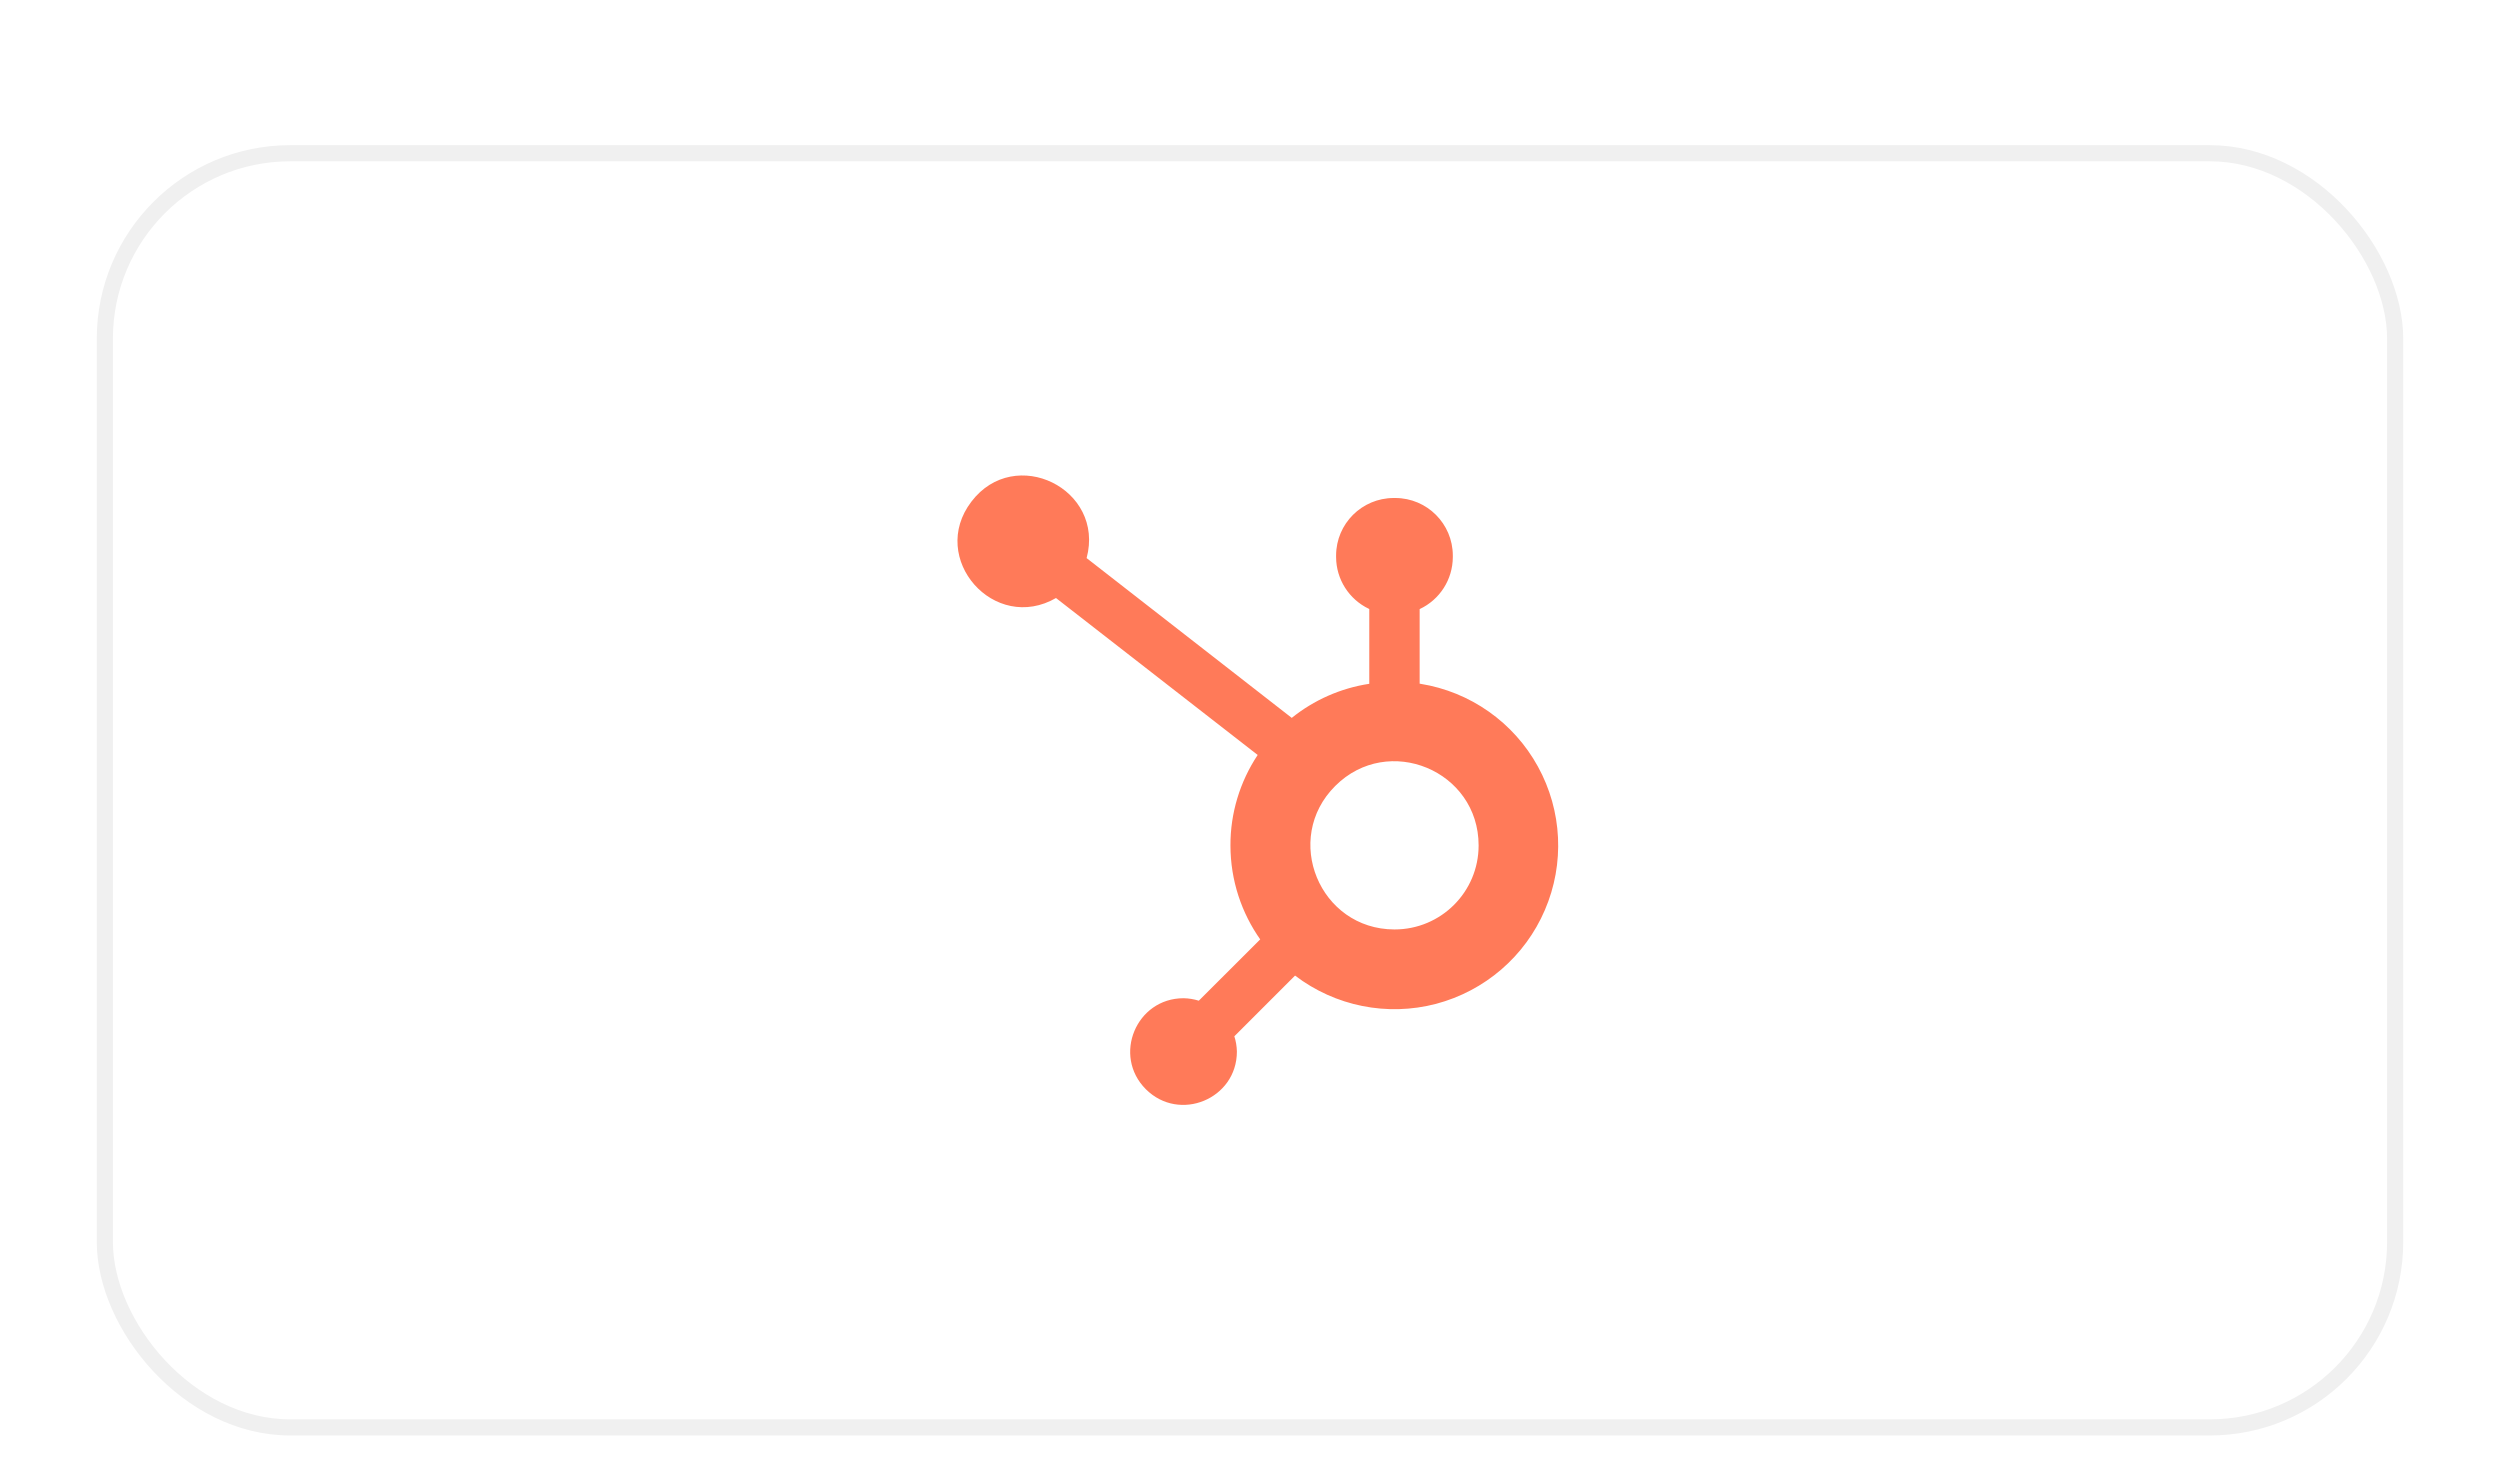 <svg width="155" height="92" viewBox="0 0 155 92" fill="none" xmlns="http://www.w3.org/2000/svg">
<g filter="url(#filter0_ddi_3360_30483)">
<rect x="6" y="2" width="143" height="80" rx="12" fill="white"/>
<rect x="6.5" y="2.5" width="142" height="79" rx="11.5" stroke="#F0F0F0"/>
<g clip-path="url(#clip0_3360_30483)">
<path d="M88.018 35.386V30.764C89.268 30.18 90.068 28.93 90.075 27.545V27.437C90.069 25.476 88.482 23.882 86.514 23.876H86.405C84.437 23.882 82.844 25.468 82.838 27.437V27.545C82.844 28.916 83.638 30.161 84.876 30.75L84.895 30.763V35.396C83.13 35.663 81.461 36.4 80.071 37.523L80.091 37.511L67.37 27.602C68.519 23.311 62.92 20.563 60.229 24.099C57.531 27.628 61.651 32.3 65.492 30.066L65.472 30.078L77.976 39.808C76.872 41.472 76.281 43.421 76.288 45.413C76.288 47.59 76.981 49.616 78.154 51.272L78.135 51.24L74.326 55.043C74.022 54.948 73.705 54.896 73.387 54.89H73.38C70.442 54.89 68.963 58.452 71.044 60.533C73.126 62.609 76.687 61.136 76.687 58.197C76.681 57.867 76.624 57.536 76.522 57.225L76.528 57.251L80.293 53.486C82.782 55.384 86.007 56.032 89.034 55.239C92.055 54.439 94.55 52.3 95.781 49.424C97.019 46.549 96.86 43.267 95.35 40.525C93.846 37.783 91.153 35.891 88.069 35.396L88.005 35.384L88.018 35.386ZM86.449 50.626C81.809 50.614 79.499 45.001 82.787 41.727C86.069 38.451 91.674 40.775 91.674 45.414V45.421C91.674 48.296 89.345 50.626 86.463 50.626H86.449Z" fill="#FF7A59"/>
</g>
</g>
<defs>
<filter id="filter0_ddi_3360_30483" x="0" y="0" width="155" height="92" filterUnits="userSpaceOnUse" color-interpolation-filters="sRGB">
<feFlood flood-opacity="0" result="BackgroundImageFix"/>
<feColorMatrix in="SourceAlpha" type="matrix" values="0 0 0 0 0 0 0 0 0 0 0 0 0 0 0 0 0 0 127 0" result="hardAlpha"/>
<feMorphology radius="2" operator="erode" in="SourceAlpha" result="effect1_dropShadow_3360_30483"/>
<feOffset dy="2"/>
<feGaussianBlur stdDeviation="2"/>
<feColorMatrix type="matrix" values="0 0 0 0 0.063 0 0 0 0 0.094 0 0 0 0 0.157 0 0 0 0.06 0"/>
<feBlend mode="normal" in2="BackgroundImageFix" result="effect1_dropShadow_3360_30483"/>
<feColorMatrix in="SourceAlpha" type="matrix" values="0 0 0 0 0 0 0 0 0 0 0 0 0 0 0 0 0 0 127 0" result="hardAlpha"/>
<feMorphology radius="2" operator="erode" in="SourceAlpha" result="effect2_dropShadow_3360_30483"/>
<feOffset dy="4"/>
<feGaussianBlur stdDeviation="4"/>
<feColorMatrix type="matrix" values="0 0 0 0 0.063 0 0 0 0 0.094 0 0 0 0 0.157 0 0 0 0.1 0"/>
<feBlend mode="normal" in2="effect1_dropShadow_3360_30483" result="effect2_dropShadow_3360_30483"/>
<feBlend mode="normal" in="SourceGraphic" in2="effect2_dropShadow_3360_30483" result="shape"/>
<feColorMatrix in="SourceAlpha" type="matrix" values="0 0 0 0 0 0 0 0 0 0 0 0 0 0 0 0 0 0 127 0" result="hardAlpha"/>
<feOffset dy="1"/>
<feGaussianBlur stdDeviation="22.5"/>
<feComposite in2="hardAlpha" operator="arithmetic" k2="-1" k3="1"/>
<feColorMatrix type="matrix" values="0 0 0 0 1 0 0 0 0 0.478 0 0 0 0 0.349 0 0 0 0.25 0"/>
<feBlend mode="normal" in2="shape" result="effect3_innerShadow_3360_30483"/>
</filter>
<clipPath id="clip0_3360_30483">
<rect width="39" height="39" fill="white" transform="translate(58.5 22.5)"/>
</clipPath>
</defs>
</svg>
